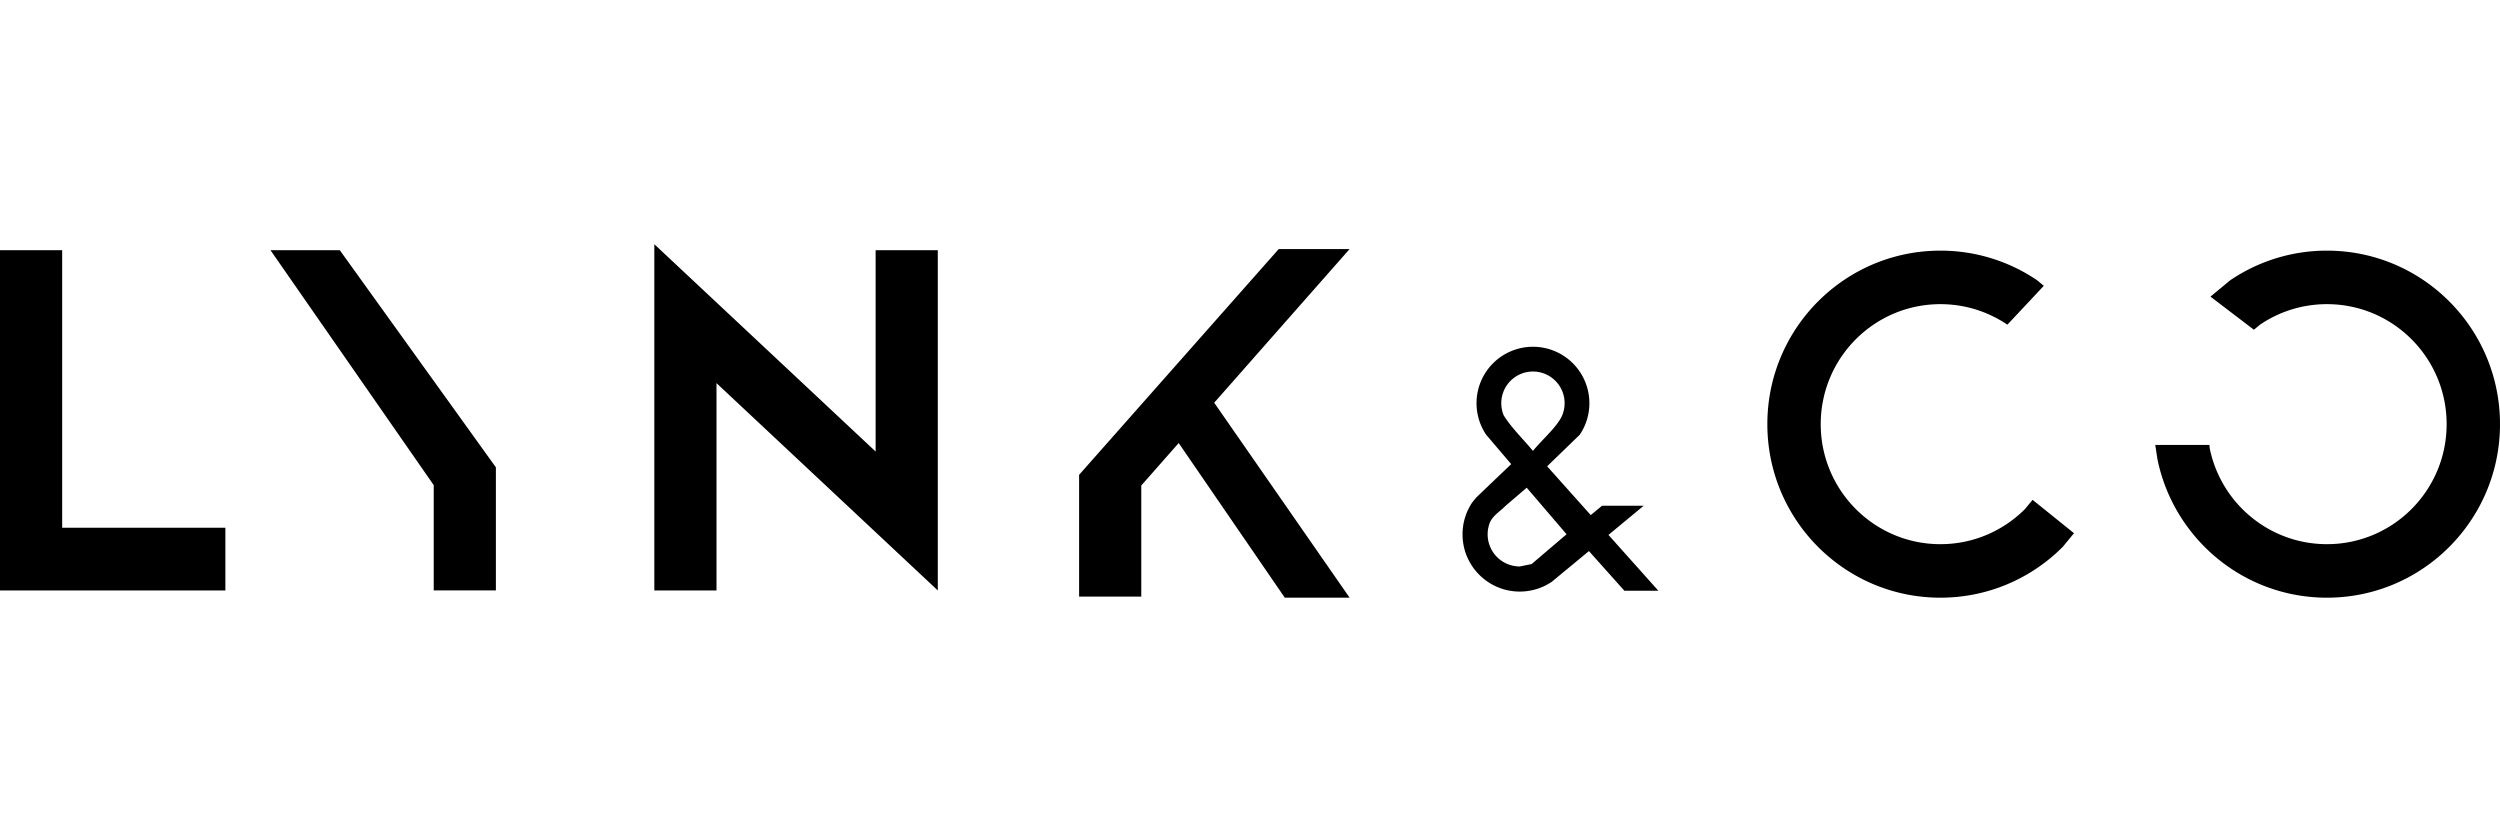 <svg xmlns="http://www.w3.org/2000/svg" width="100%" height="100%" viewBox="0 0 389 130" xmlns:v="https://vecta.io/nano"><path d="M301.926 39a26.75 26.75 0 0 1 15.054 4.611l1.038.859-5.674 6.052-.007-.006c-2.972-2.014-6.555-3.189-10.411-3.189-10.284 0-18.621 8.36-18.621 18.673s8.337 18.673 18.621 18.673c5.142 0 9.797-2.09 13.166-5.469l1.177-1.43 6.445 5.192-1.749 2.126C316.092 89.978 309.361 93 301.926 93 287.055 93 275 80.912 275 66s12.055-27 26.926-27zm60.148 0C376.945 39 389 51.088 389 66s-12.055 27-26.926 27c-13.011 0-23.867-9.255-26.378-21.559l-.337-2.213h8.419l.054.535c1.736 8.509 9.244 14.91 18.242 14.91 10.284 0 18.621-8.36 18.621-18.673s-8.337-18.673-18.621-18.673c-3.856 0-7.439 1.175-10.411 3.189l-.957.792-6.758-5.155 3.072-2.542A26.75 26.75 0 0 1 362.074 39zM210 38.75l-21.069 23.913L210 93h-10.086l-16.51-24.063-5.821 6.608v17.288h-9.674V73.885l31.063-35.135H210zm28.528 15.206a8.78 8.78 0 0 1 8.78 8.78 8.74 8.74 0 0 1-1.5 4.909l-5.073 4.911 6.786 7.593 1.754-1.453h6.478l-5.476 4.536 7.768 8.691h-5.288l-5.519-6.175-5.784 4.78c-1.421.961-3.134 1.521-4.979 1.521-4.918 0-8.905-3.987-8.905-8.905 0-1.844.561-3.558 1.521-4.979l.655-.795 5.397-5.154-3.896-4.571c-.946-1.402-1.499-3.091-1.499-4.909a8.78 8.78 0 0 1 8.78-8.78zM9.674 38.935V82.12h25.395v9.752H0V38.935h9.674zM101.813 38l34.435 32.258V38.936h9.673v52.936l-34.434-32.258v32.257h-9.674V38zm-48.936.935L77.16 72.717v19.154h-9.673V75.487L42.091 38.935h10.786zm184.681 36.953l-3.348 2.866c-.78.815-1.726 1.298-2.34 2.445a4.98 4.98 0 0 0-.393 1.945 5 5 0 0 0 4.998 4.998l1.845-.373 5.439-4.639-6.201-7.242zm.97-18.08a4.93 4.93 0 0 0-4.928 4.928c0 .68.138 1.328.388 1.918 1.263 2 3.025 3.668 4.537 5.503 1.514-1.835 3.775-3.752 4.543-5.503.25-.59.387-1.238.387-1.918a4.93 4.93 0 0 0-4.927-4.928z"/></svg>